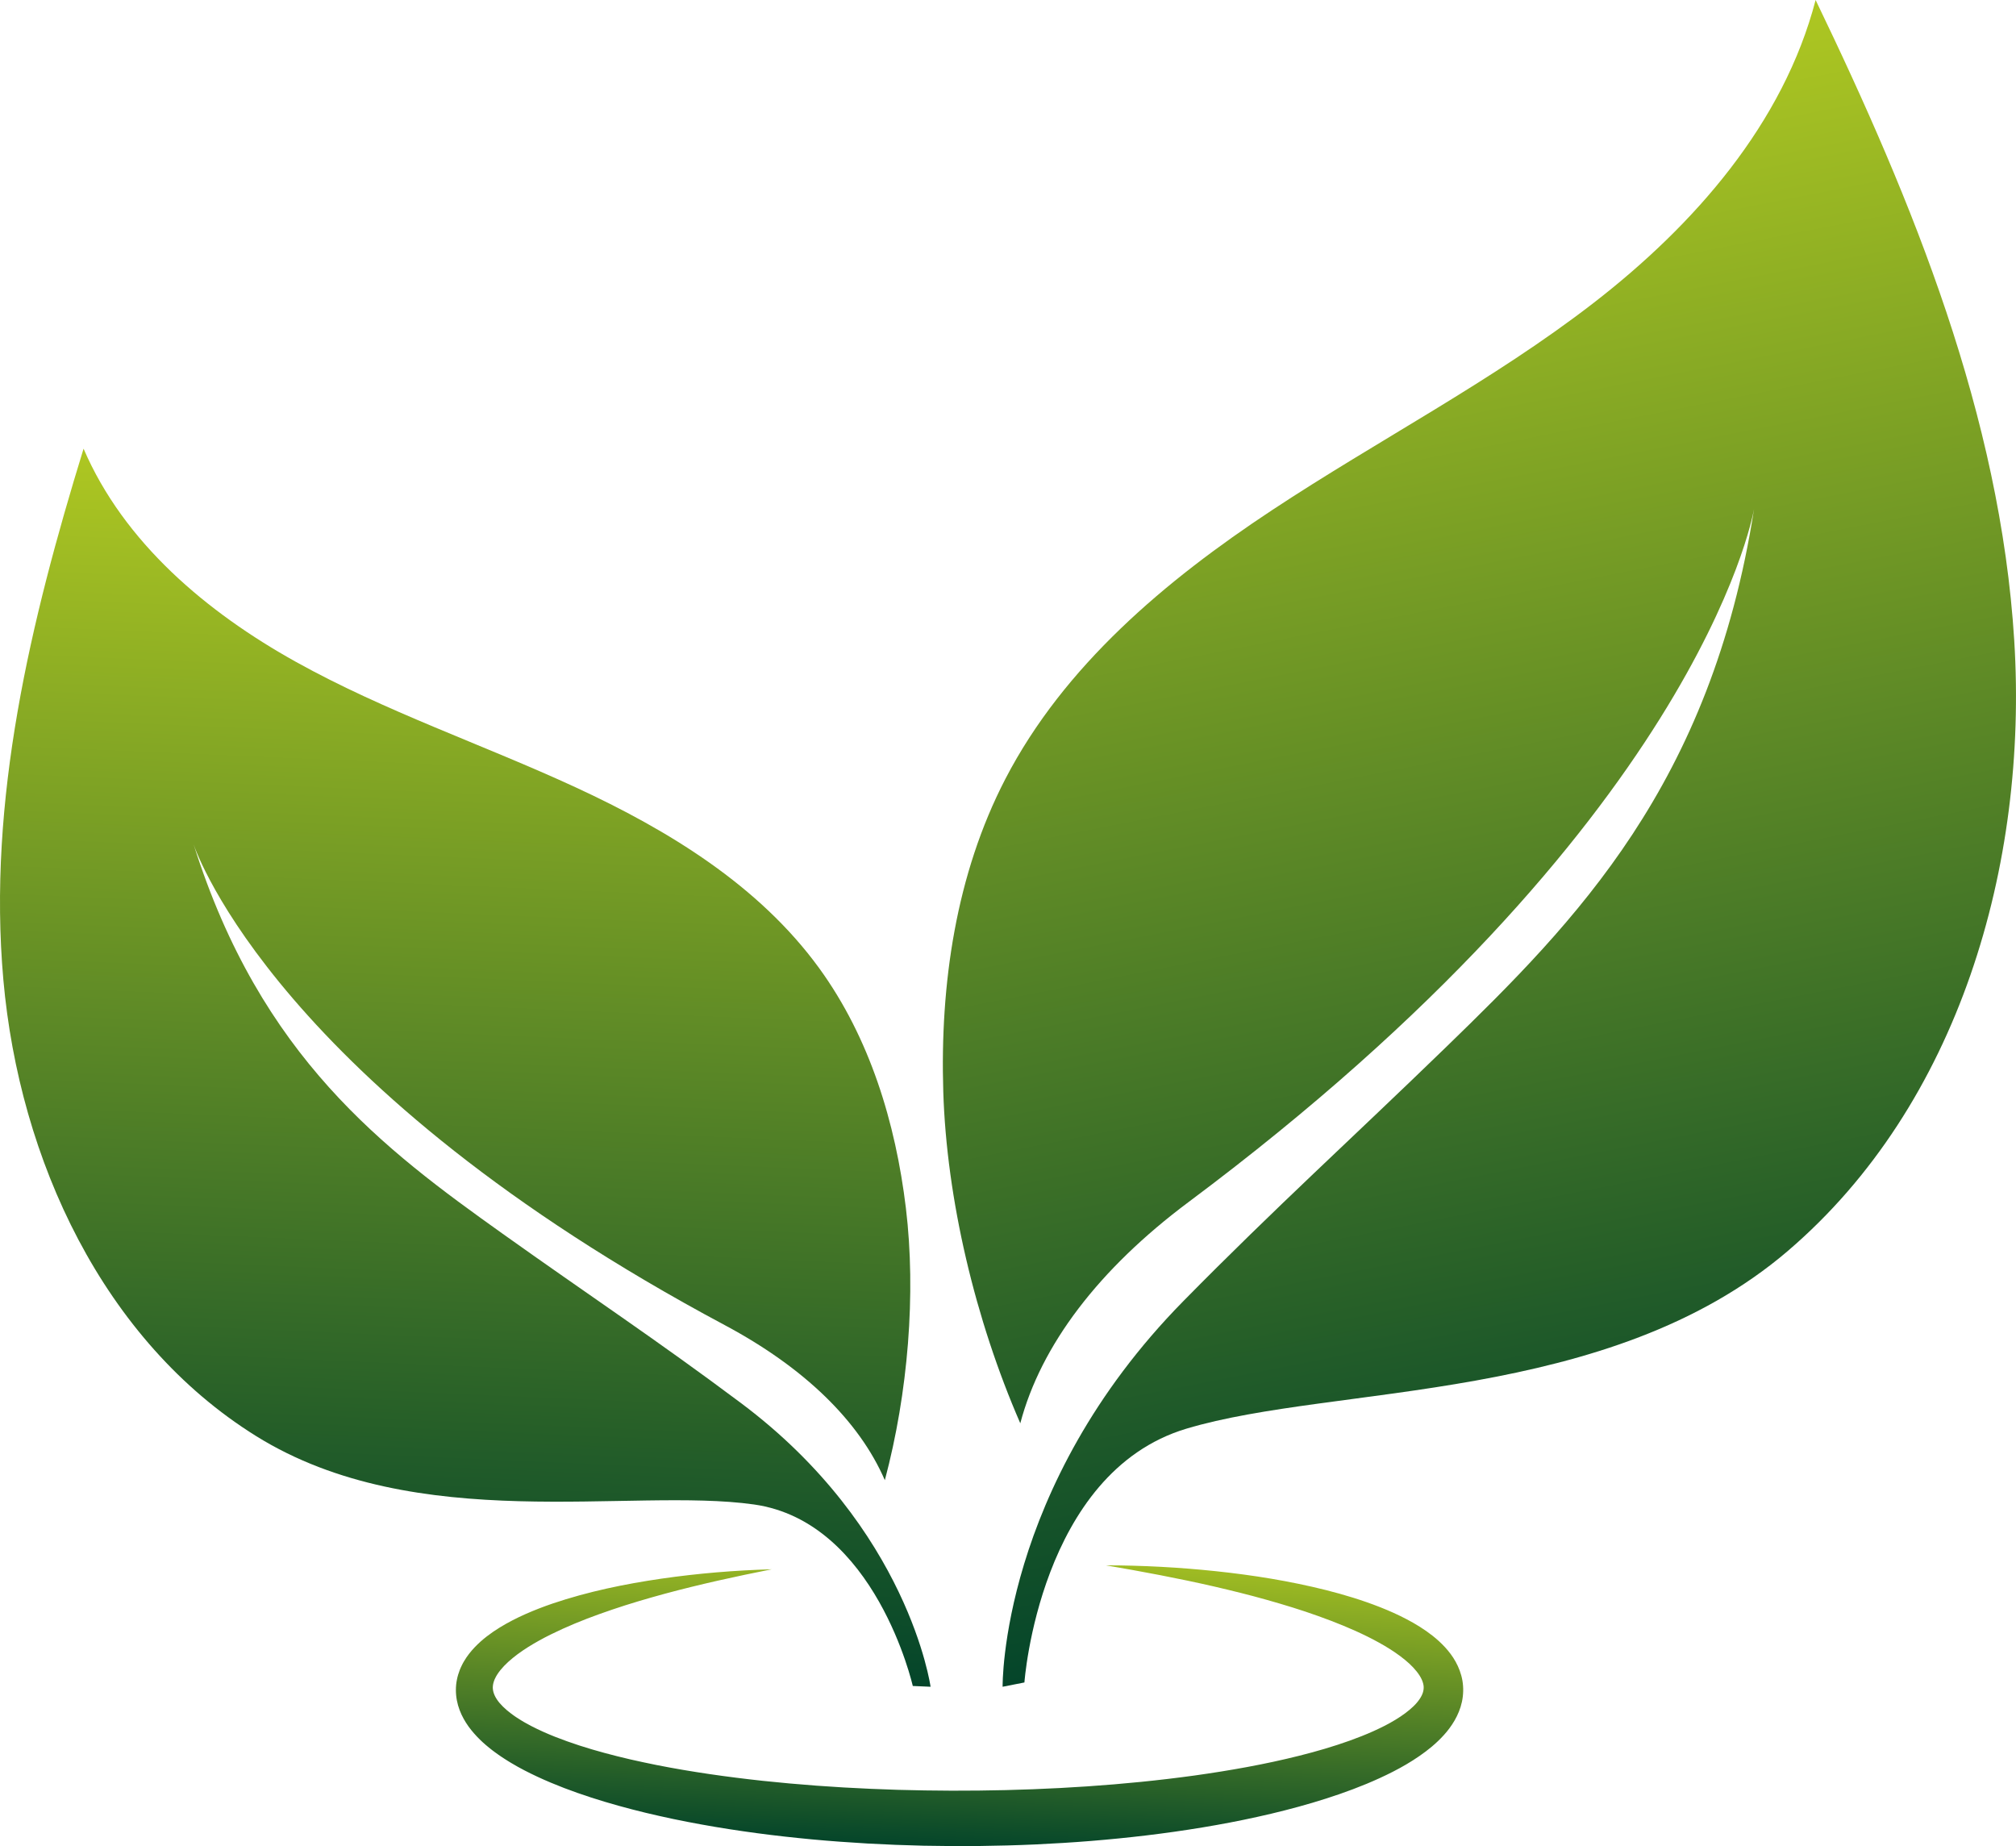 <?xml version="1.0" encoding="UTF-8"?>
<svg id="Ebene_2" xmlns="http://www.w3.org/2000/svg" xmlns:xlink="http://www.w3.org/1999/xlink" viewBox="0 0 2000.38 1831.62">
  <defs>
    <style>
      .cls-1 {
        fill: url(#Unbenannter_Verlauf_13-3);
      }

      .cls-2 {
        fill: url(#Unbenannter_Verlauf_13-2);
      }

      .cls-3 {
        fill: url(#Unbenannter_Verlauf_13);
      }
    </style>
    <linearGradient id="Unbenannter_Verlauf_13" data-name="Unbenannter Verlauf 13" x1="1294.16" y1="99.76" x2="1580.93" y2="1558.32" gradientUnits="userSpaceOnUse">
      <stop offset="0" stop-color="#aec722"/>
      <stop offset="1" stop-color="#04452a"/>
    </linearGradient>
    <linearGradient id="Unbenannter_Verlauf_13-2" data-name="Unbenannter Verlauf 13" x1="496.81" y1="463.09" x2="445.29" y2="1652.85" xlink:href="#Unbenannter_Verlauf_13"/>
    <linearGradient id="Unbenannter_Verlauf_13-3" data-name="Unbenannter Verlauf 13" x1="958.91" y1="1519.57" x2="945.33" y2="1833.11" xlink:href="#Unbenannter_Verlauf_13"/>
  </defs>
  <g id="Objects">
    <g>
      <path class="cls-3" d="M1774.03,1241.11c-178.02,152.25-449,132.07-596.79,176.37-145.96,43.75-160.76,251.81-160.76,251.81l-21.64,4.26s-2.81-197.57,179.42-382.7c91.87-93.32,166.3-160.47,260.29-251.64,129.13-125.24,263.2-260.92,305.87-534.02-2.07,11.65-59.81,313.29-560.94,687.35-89.45,66.78-146.66,142.24-167.09,219.61-44.75-102.68-73.13-222.58-76.42-329.11-3.3-106.51,12.56-215.56,61.59-310.17,58.25-112.37,158.88-196.85,264.49-266.62,105.6-69.77,218.91-128.16,319.04-205.59,100.13-77.43,188.54-178.17,220.46-300.66,96.99,201.06,183.23,412.71,197.09,635.5,13.85,222.81-54.97,460.51-224.62,605.61Z"/>
      <path class="cls-2" d="M923.36,1673.55l-17.65-.77s-36.78-163.02-157.65-180.1c-122.38-17.29-334.58,31.31-493.91-67.84C102.32,1330.35,19.2,1150.37,3.34,972.23c-15.85-178.13,26.97-356.15,79.58-527.07,40.03,93.17,122.18,162.31,210.81,211.58,88.63,49.28,185.4,81.89,277.44,124.43,92.05,42.54,181.93,97.33,241.59,179.32,50.22,69.04,75.92,153.49,86.13,238.25,10.21,84.76,2.18,183.15-20.9,269.86-25.51-58.81-79.9-111.69-158.78-153.81-441.95-235.93-524-467.89-527.04-476.86,66.67,211.17,189.2,302.49,306.56,386.13,85.42,60.89,152.46,105.11,236.45,167.97,166.62,124.68,188.18,281.51,188.18,281.51Z"/>
      <path class="cls-1" d="M1097.27,1553.07c36.51.04,73.05,2,109.53,5.86,36.48,3.87,72.89,9.69,109,18.73,18.05,4.56,36.01,10,53.77,16.99,8.88,3.52,17.7,7.42,26.41,12.02,8.71,4.58,17.34,9.84,25.64,16.39,4.15,3.3,8.21,6.94,12.08,11.13,3.85,4.19,7.55,8.9,10.63,14.47,3.08,5.54,5.57,11.92,6.77,18.84,1.18,6.92.97,14.23-.51,21.04-1.47,6.82-4.14,13.03-7.28,18.47-3.16,5.43-6.79,10.25-10.62,14.45-7.67,8.46-16,15.13-24.46,20.94-8.47,5.84-17.11,10.83-25.86,15.31-8.74,4.48-17.57,8.49-26.44,12.18-17.76,7.36-35.72,13.44-53.78,18.79-9.03,2.66-18.09,5.15-27.17,7.46-9.07,2.33-18.17,4.48-27.29,6.48-18.22,4.05-36.51,7.51-54.84,10.54-36.66,6.07-73.47,10.37-110.34,13.37-18.43,1.5-36.89,2.6-55.34,3.47-18.46.83-36.92,1.3-55.38,1.54-18.46.19-36.92.08-55.38-.29-18.46-.42-36.92-1.13-55.37-2.16-18.45-1.08-36.89-2.39-55.31-4.11-18.42-1.75-36.82-3.76-55.19-6.24-18.37-2.48-36.71-5.29-55-8.64-9.14-1.65-18.28-3.42-27.4-5.33-9.12-1.93-18.22-3.97-27.3-6.14-18.17-4.39-36.26-9.36-54.22-15.17-17.95-5.83-35.8-12.47-53.35-20.64-8.77-4.1-17.5-8.52-26.05-13.67-2.14-1.32-4.28-2.56-6.39-3.97l-3.18-2.07-3.15-2.18c-2.1-1.42-4.17-3.03-6.25-4.56-1.03-.79-2.06-1.63-3.08-2.45-1.03-.81-2.05-1.65-3.05-2.54-4.05-3.42-7.98-7.29-11.72-11.54-3.74-4.25-7.3-8.99-10.31-14.46-3.01-5.44-5.5-11.63-6.77-18.36-1.27-6.71-1.33-13.86.06-20.54.63-3.36,1.66-6.55,2.82-9.61.63-1.49,1.23-3.01,1.96-4.41.35-.71.7-1.42,1.07-2.12l1.15-2.02c3.12-5.35,6.79-9.89,10.62-13.94,7.71-8.06,16.09-14.19,24.61-19.48,4.26-2.64,8.58-5.03,12.91-7.28,4.33-2.26,8.7-4.33,13.1-6.27,8.78-3.89,17.64-7.28,26.55-10.34,35.66-12.05,71.9-19.44,108.25-24.75,36.35-5.25,72.85-8.26,109.34-9.28-35.8,7.12-71.33,14.87-106.24,24.3-17.43,4.77-34.74,9.82-51.71,15.59-8.48,2.9-16.92,5.85-25.22,9.06-8.3,3.2-16.49,6.6-24.5,10.23-7.99,3.66-15.86,7.47-23.36,11.67-7.52,4.17-14.73,8.66-21.31,13.54-6.53,4.89-12.5,10.17-16.92,15.69-2.21,2.74-4.02,5.53-5.25,8.18l-.46.98-.38.97c-.29.64-.43,1.27-.65,1.89-.32,1.23-.62,2.42-.69,3.55-.1.57-.05,1.13-.1,1.68,0,.28.03.55.04.82,0,.27,0,.54.07.82.12,1.08.31,2.15.64,3.24.64,2.17,1.72,4.46,3.3,6.86,1.55,2.39,3.66,4.85,6.11,7.25,2.46,2.4,5.18,4.77,8.25,7.01.73.58,1.51,1.13,2.3,1.68.79.55,1.56,1.11,2.37,1.65,1.66,1.06,3.25,2.16,4.99,3.17l2.56,1.54,2.64,1.49c1.73,1.01,3.6,1.93,5.39,2.9,7.3,3.77,15.02,7.19,22.92,10.34,15.84,6.26,32.42,11.57,49.33,16.12,8.45,2.28,16.97,4.43,25.55,6.41,8.59,1.97,17.23,3.78,25.9,5.54,34.73,6.89,70.04,11.86,105.51,15.72,35.49,3.77,71.18,6.39,106.95,7.92,17.88.8,35.78,1.35,53.69,1.59,17.91.31,35.83.34,53.74.14,17.91-.17,35.82-.61,53.7-1.3,17.89-.66,35.76-1.64,53.6-2.83,35.68-2.4,71.25-5.91,106.52-10.77,35.24-4.94,70.26-11.12,104.32-19.69,17.02-4.26,33.79-9.16,49.95-14.95,8.08-2.89,16-6.02,23.63-9.46,3.82-1.72,7.54-3.52,11.21-5.37,3.6-1.9,7.19-3.83,10.54-5.9,6.78-4.09,12.94-8.62,17.83-13.34,4.9-4.73,8.11-9.6,9.34-13.63.63-2.03.88-3.96.77-6.04-.17-2.08-.77-4.37-1.9-6.89-2.27-5.04-6.78-10.65-12.35-15.78-2.79-2.59-5.87-5.07-9.1-7.48-3.23-2.42-6.63-4.75-10.17-6.97-3.52-2.24-7.17-4.39-10.91-6.44-3.72-2.07-7.55-4.06-11.42-5.99-15.54-7.68-31.96-14.31-48.72-20.29-16.76-6.03-33.92-11.25-51.23-16.13-17.32-4.9-34.86-9.2-52.49-13.3-35.29-8.08-71.04-14.78-107.02-20.91Z"/>
    </g>
  </g>
</svg>